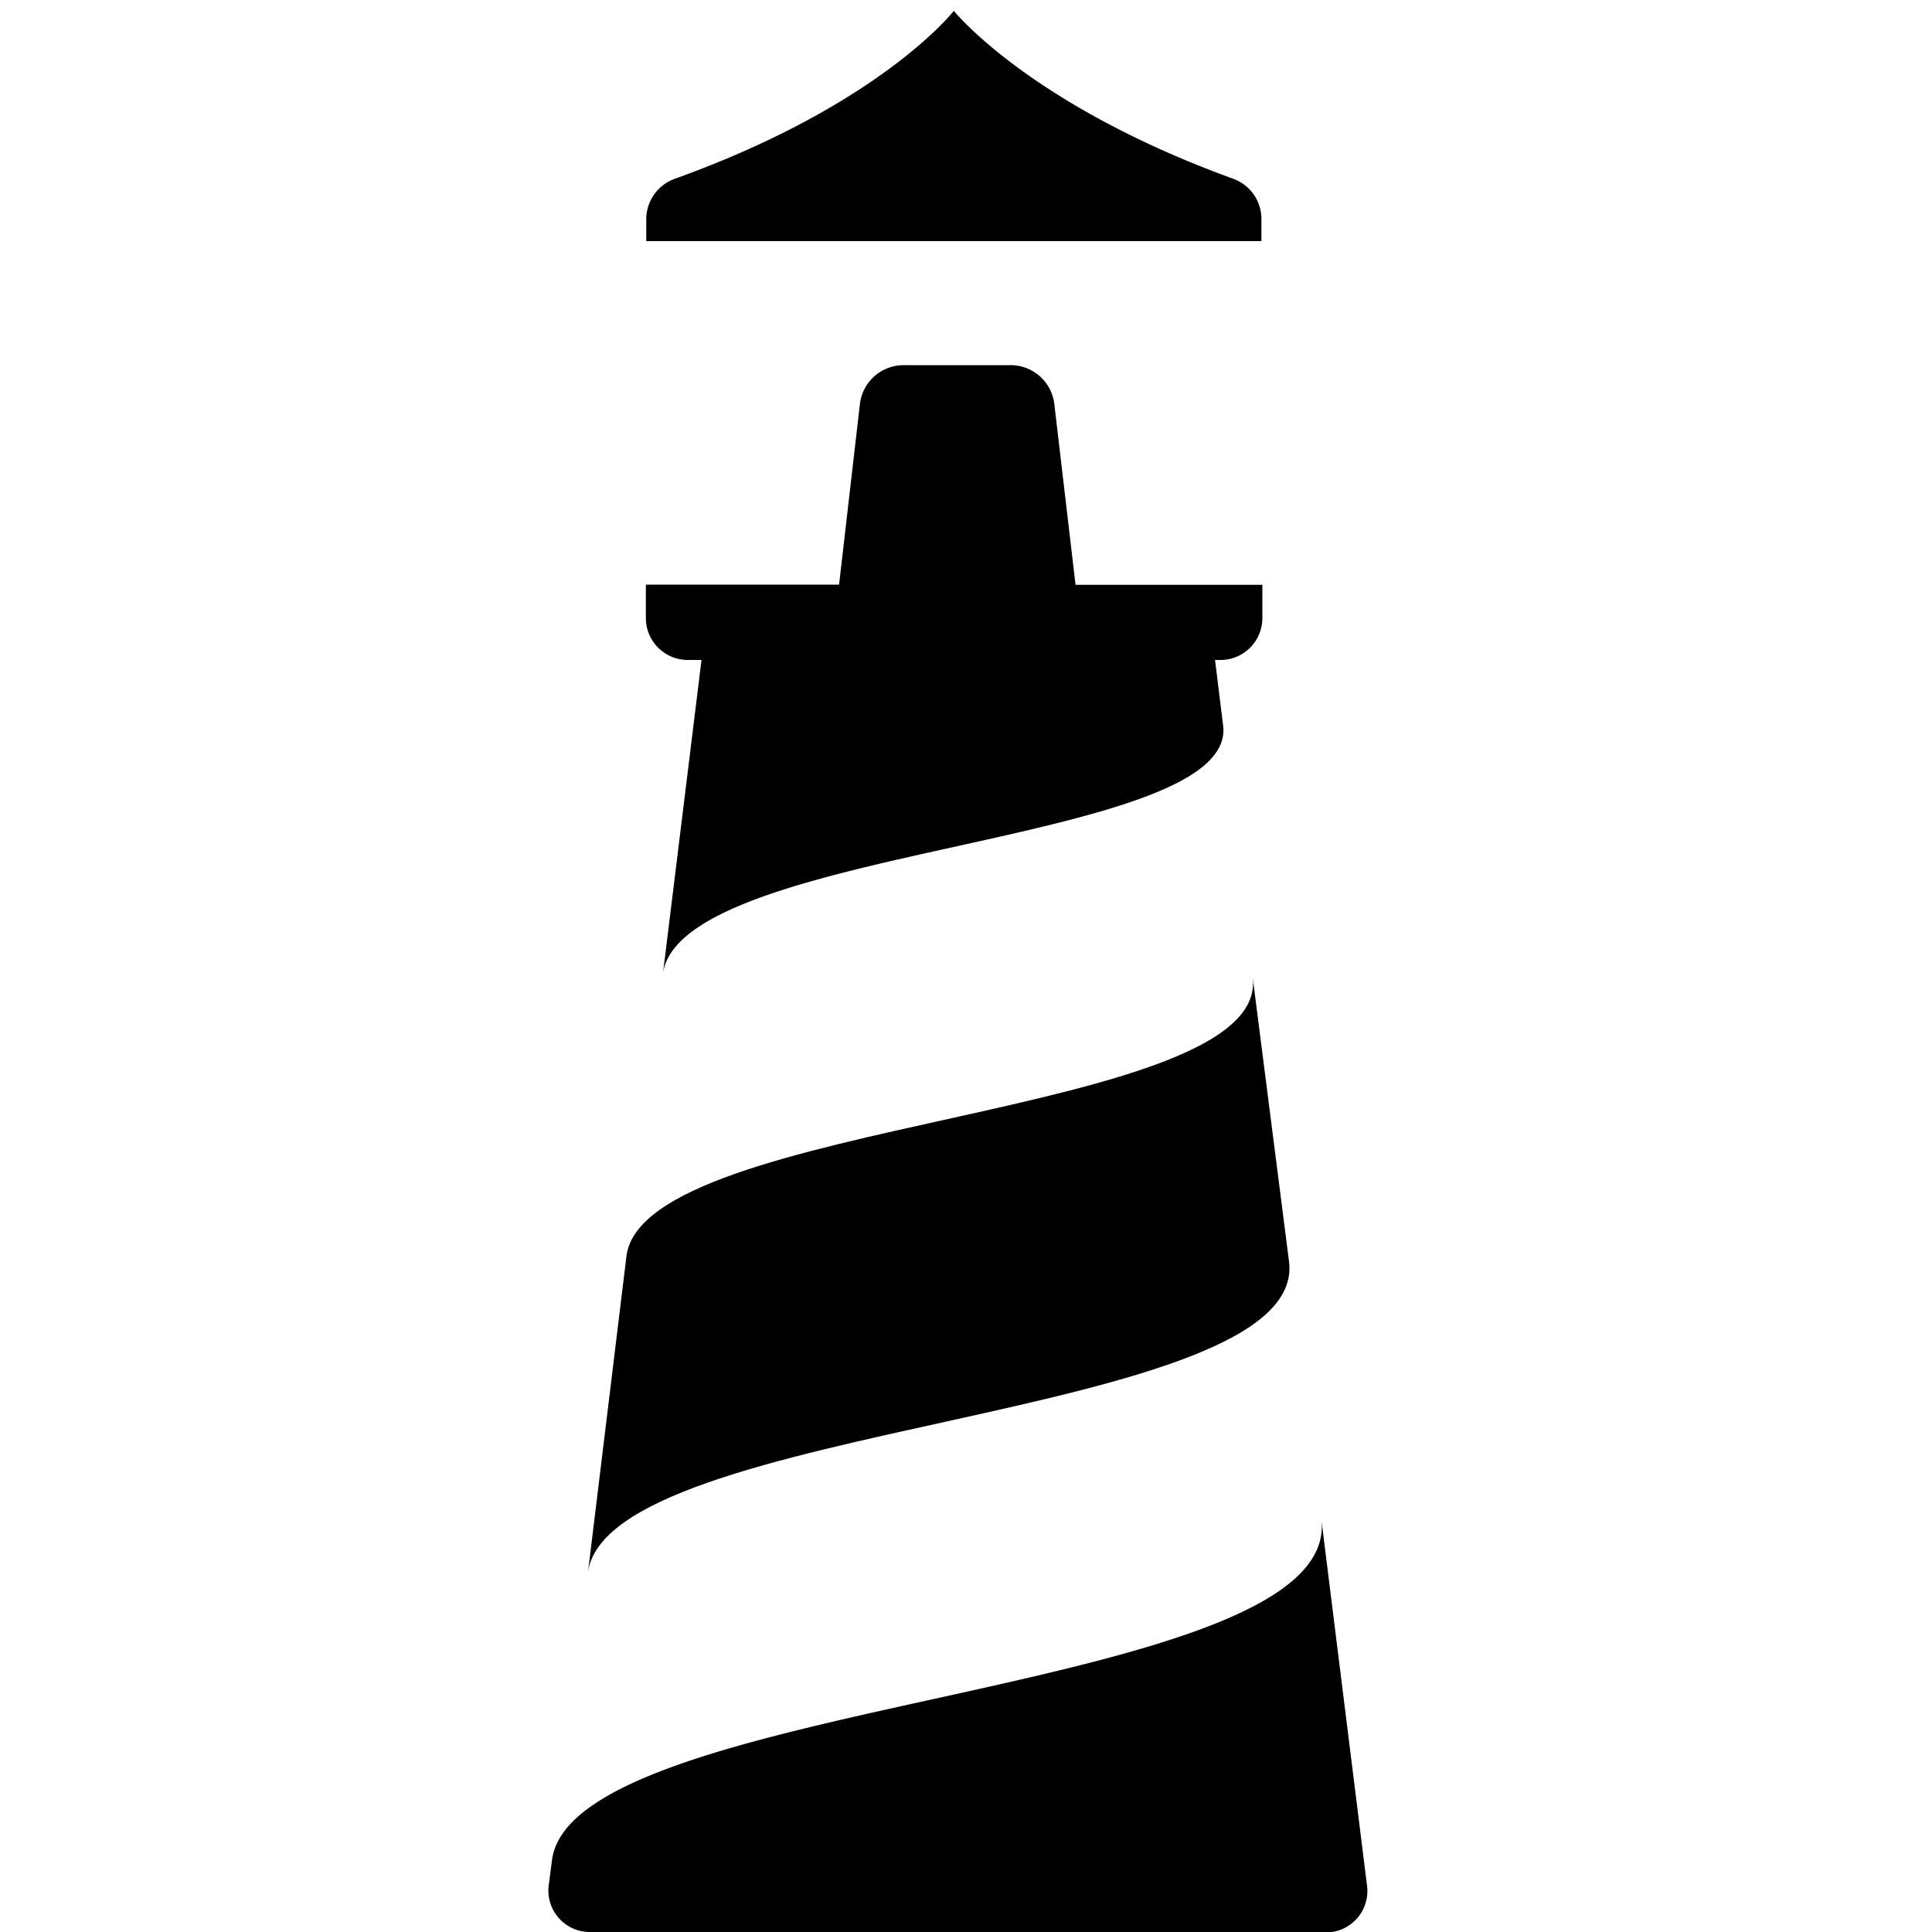 <svg xmlns="http://www.w3.org/2000/svg" width="100" height="100" viewBox="0 0 100 100">
  <defs>
    <style>
      @media (prefers-color-scheme: light) {
        path {
          fill: #000;
        }
      }
      @media (prefers-color-scheme: dark) {
        path {
          fill: #fff;
        }
      }
    </style>
  </defs>
  <path d="M30.52,100a2.14,2.14,0,0,1-2.12-2.4l.17-1.31c1.06-8.51,41-8.45,39.82-17.67l2.37,19a2.14,2.14,0,0,1-2.12,2.4Z"></path>
  <path d="M30.43,81.41l2-16.43c1-7.12,33.32-7.08,32.41-14.39L66.72,65.3C67.76,73.58,31.41,73.52,30.43,81.41Z"></path>
  <path d="M55.67,30.27l-1.1-9.37a2.28,2.28,0,0,0-2.27-2H46.78a2.28,2.28,0,0,0-2.27,2l-1.08,9.36h-10V32a2.17,2.17,0,0,0,2.17,2.16h.71l-2,16.26c.85-6.67,29.73-6.62,29-12.85l-.42-3.41h.34A2.17,2.17,0,0,0,65.34,32V30.27Z"></path>
  <path d="M49.37.56s-3.76,4.86-14.46,8.7a2.23,2.23,0,0,0-1.46,2.08v1.14H65.29V11.34a2.21,2.21,0,0,0-1.44-2.08C53.26,5.42,49.37.56,49.37.56Z"></path>
</svg>